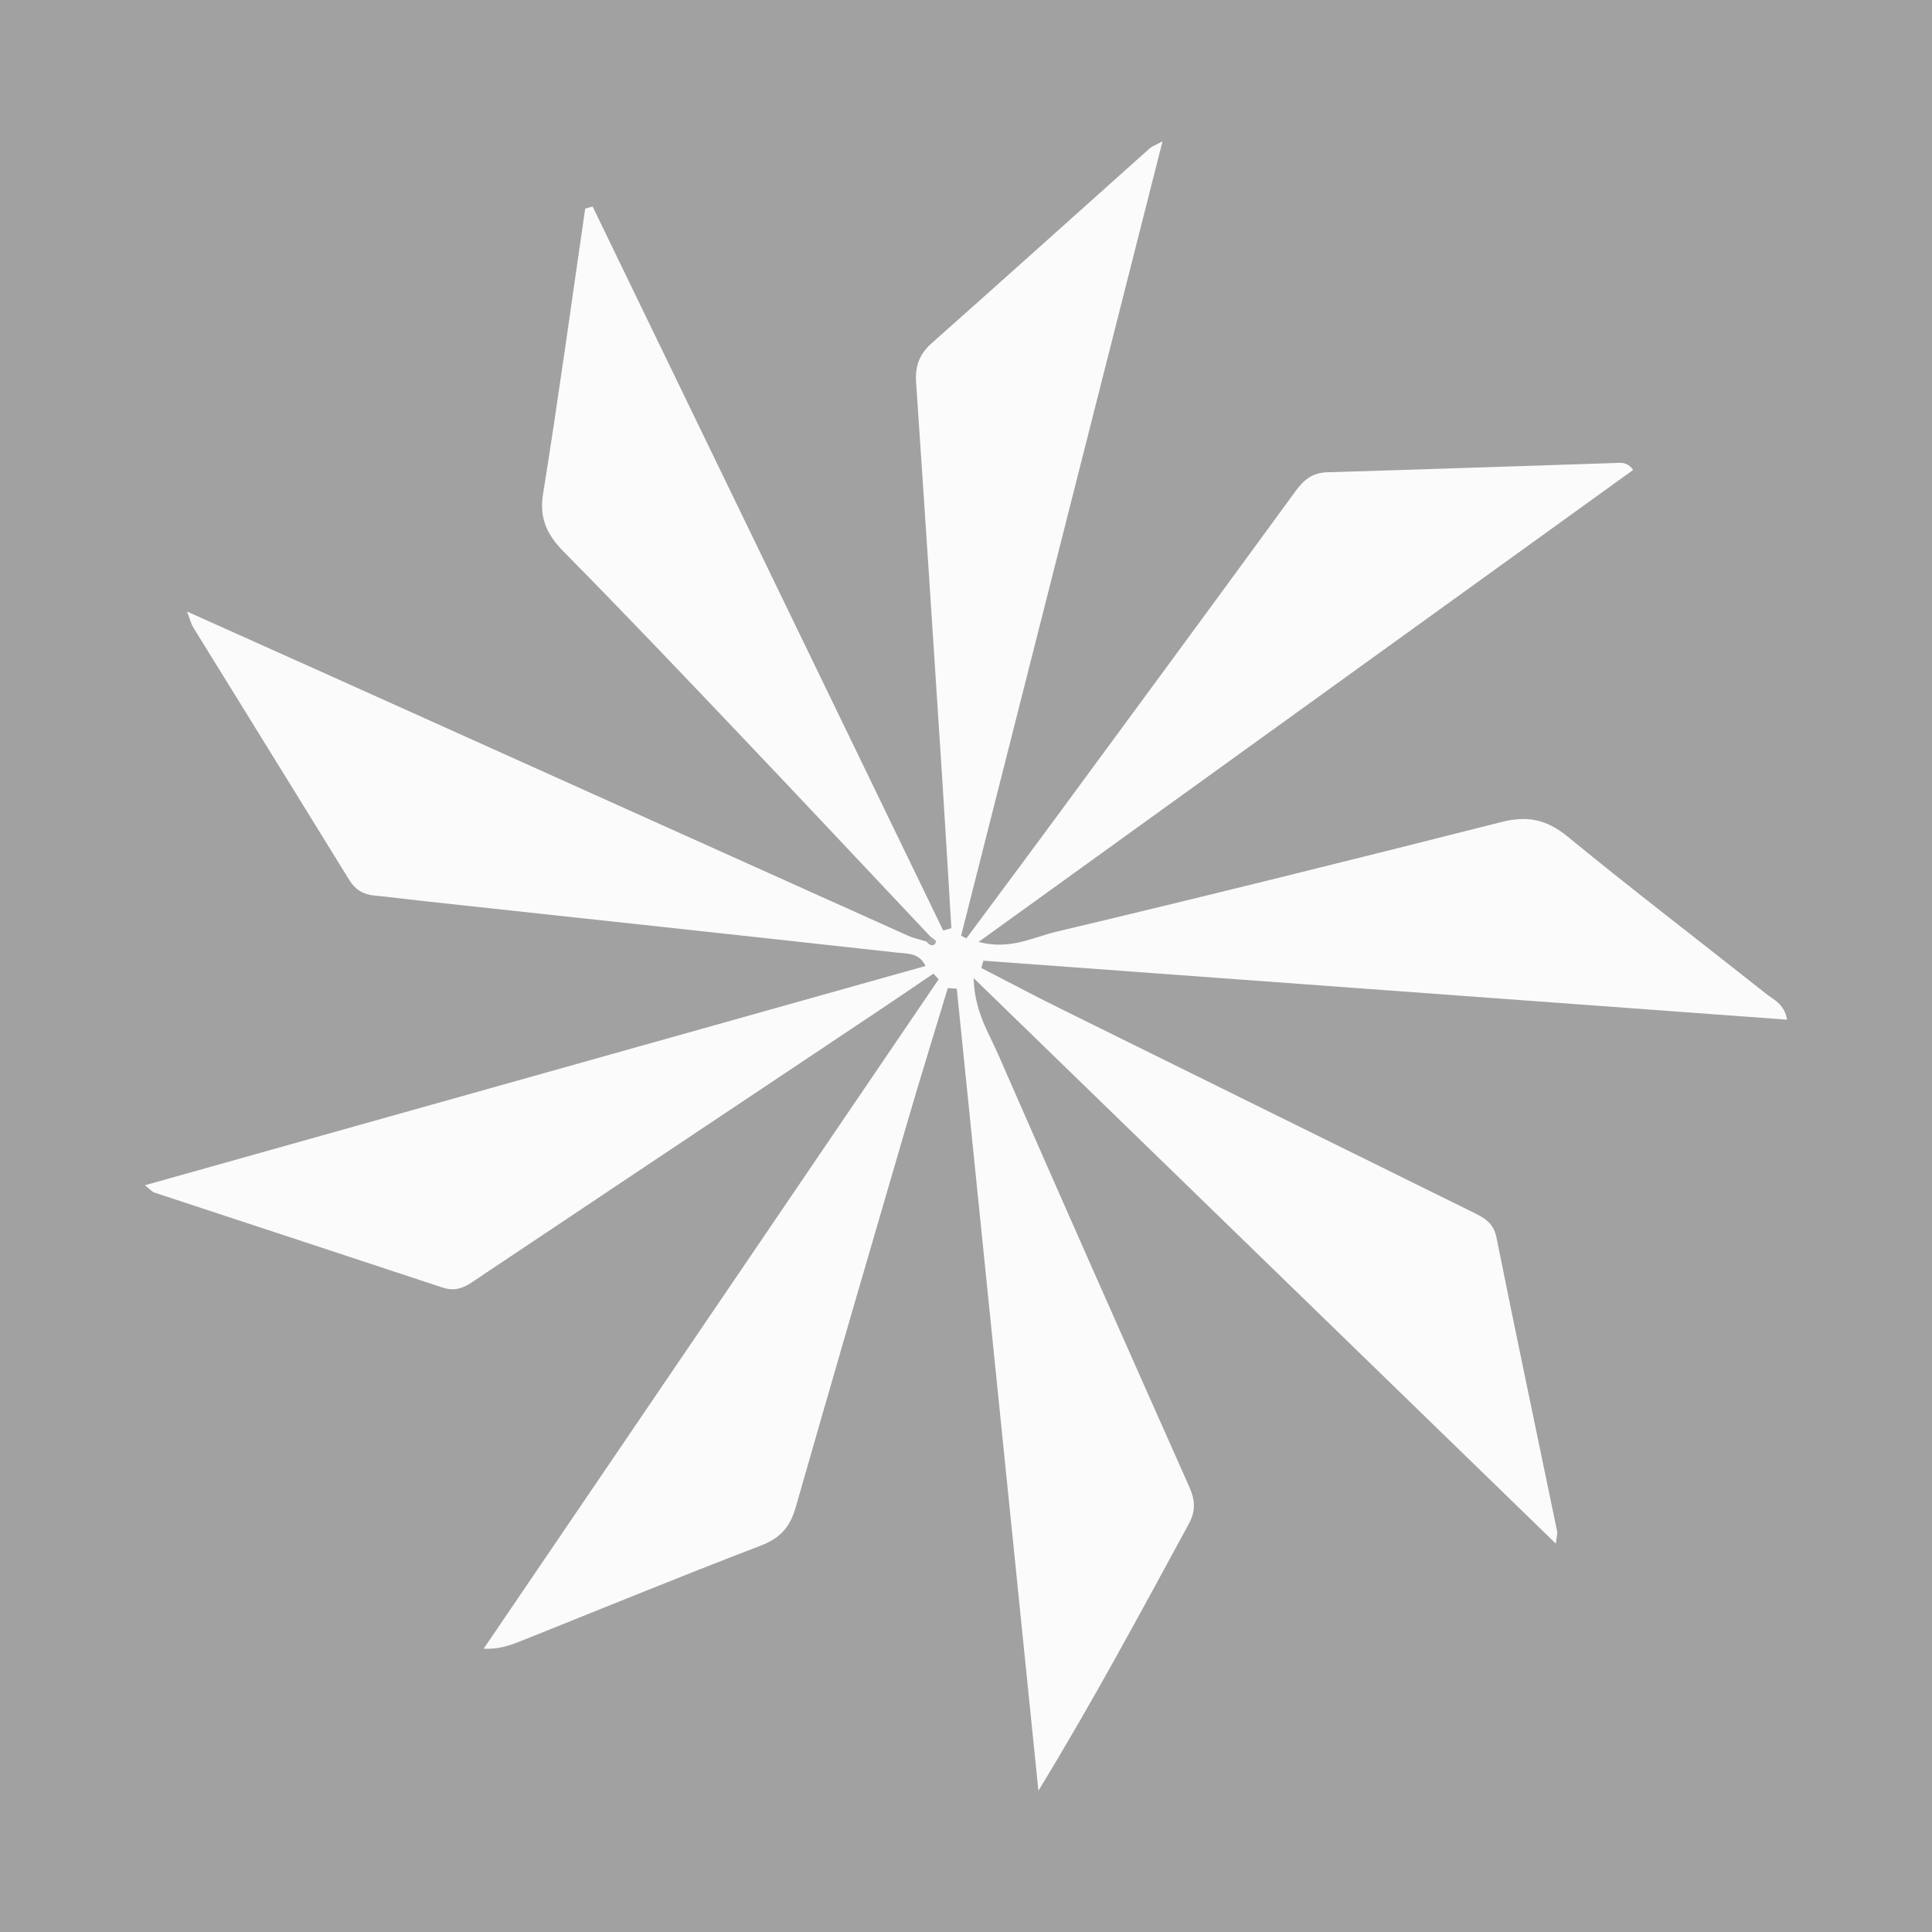 <svg width="200" height="200" viewBox="0 0 200 200" fill="none" xmlns="http://www.w3.org/2000/svg">
<rect x="0" y="0" width="200" height="200" fill="#333333" stroke="none"/>
<g clip-path="url(#clip0_6_24698)">
<path d="M200 0H0V200H200V0Z" fill="#A1A1A1"/>
<path d="M96.356 96.997C89.706 89.946 83.078 82.875 76.4 75.851C70.445 69.588 64.488 63.324 58.416 57.176C56.665 55.403 55.8 53.731 56.221 51.113C57.798 41.295 59.145 31.44 60.578 21.599C60.833 21.524 61.089 21.45 61.344 21.375C73.443 46.36 85.543 71.346 97.642 96.331C97.923 96.248 98.204 96.165 98.485 96.082C98.161 90.767 97.854 85.45 97.509 80.136C96.633 66.623 95.755 53.109 94.834 39.599C94.72 37.93 95.155 36.675 96.435 35.54C103.977 28.85 111.469 22.102 118.987 15.384C119.248 15.15 119.611 15.03 120.345 14.626C113.326 42.309 106.409 69.586 99.493 96.864C99.677 96.954 99.86 97.045 100.044 97.135C103.17 92.922 106.31 88.719 109.419 84.494C117.671 73.278 125.923 62.063 134.134 50.817C134.989 49.646 135.884 48.932 137.408 48.888C147.294 48.601 157.178 48.246 167.064 47.935C167.7 47.915 168.432 47.753 169.062 48.648C146.628 64.824 124.198 80.998 101.298 97.51C104.57 98.371 106.943 97.024 109.305 96.463C124.715 92.802 140.089 88.983 155.443 85.092C158.127 84.412 160.122 84.833 162.294 86.615C169.049 92.156 175.999 97.46 182.846 102.891C183.619 103.504 184.702 103.906 185 105.556C157.15 103.513 129.476 101.482 101.802 99.451C101.73 99.702 101.658 99.954 101.586 100.205C104.258 101.581 106.911 102.994 109.604 104.327C123.896 111.397 138.199 118.448 152.498 125.504C153.623 126.059 154.607 126.581 154.908 128.078C156.95 138.237 159.095 148.374 161.193 158.522C161.247 158.783 161.141 159.076 161.059 159.795C140.999 140.309 121.161 121.039 100.788 101.25C100.884 104.697 102.332 106.87 103.319 109.129C109.856 124.09 116.481 139.012 123.119 153.928C123.715 155.268 123.799 156.4 123.076 157.73C118.079 166.92 113.137 176.14 107.496 185.375C104.679 157.699 101.862 130.023 99.045 102.347C98.736 102.327 98.426 102.307 98.117 102.287C96.72 106.911 95.286 111.524 93.931 116.161C90.054 129.431 86.181 142.702 82.384 155.996C81.808 158.011 80.832 159.205 78.793 159.986C70.451 163.18 62.188 166.579 53.893 169.893C52.766 170.343 51.616 170.739 50.067 170.676C65.768 147.575 81.469 124.475 97.17 101.374C96.988 101.181 96.806 100.988 96.624 100.795C94.65 102.13 92.682 103.475 90.7 104.799C76.725 114.129 62.745 123.452 48.776 132.791C47.834 133.421 46.934 133.659 45.806 133.285C35.87 129.992 25.921 126.736 15.981 123.455C15.747 123.378 15.565 123.141 15.001 122.697C42.097 115.086 68.885 107.561 95.81 99.998C95.143 98.589 93.857 98.726 92.844 98.613C76.528 96.806 60.206 95.052 43.886 93.284C42.169 93.098 40.455 92.872 38.736 92.704C37.6 92.593 36.776 92.099 36.166 91.109C30.783 82.371 25.375 73.648 19.985 64.914C19.796 64.607 19.715 64.234 19.358 63.304C24.675 65.688 29.519 67.855 34.359 70.033C54.24 78.979 74.118 87.929 94.003 96.866C94.61 97.139 95.28 97.271 95.92 97.468C96.143 97.774 96.513 98.008 96.765 97.718C97.083 97.344 96.569 97.202 96.356 96.997Z" fill="#FBFBFB"/>
<path d="M96.356 96.997C96.569 97.202 97.084 97.343 96.764 97.712C96.513 98.002 96.142 97.768 95.919 97.462C96.064 97.308 96.21 97.153 96.356 96.997Z" fill="#A9A9A9"/>
</g>
<defs>
<clipPath id="clip0_6_24698">
<rect width="200" height="200" fill="white"/>
</clipPath>
</defs>
</svg>
